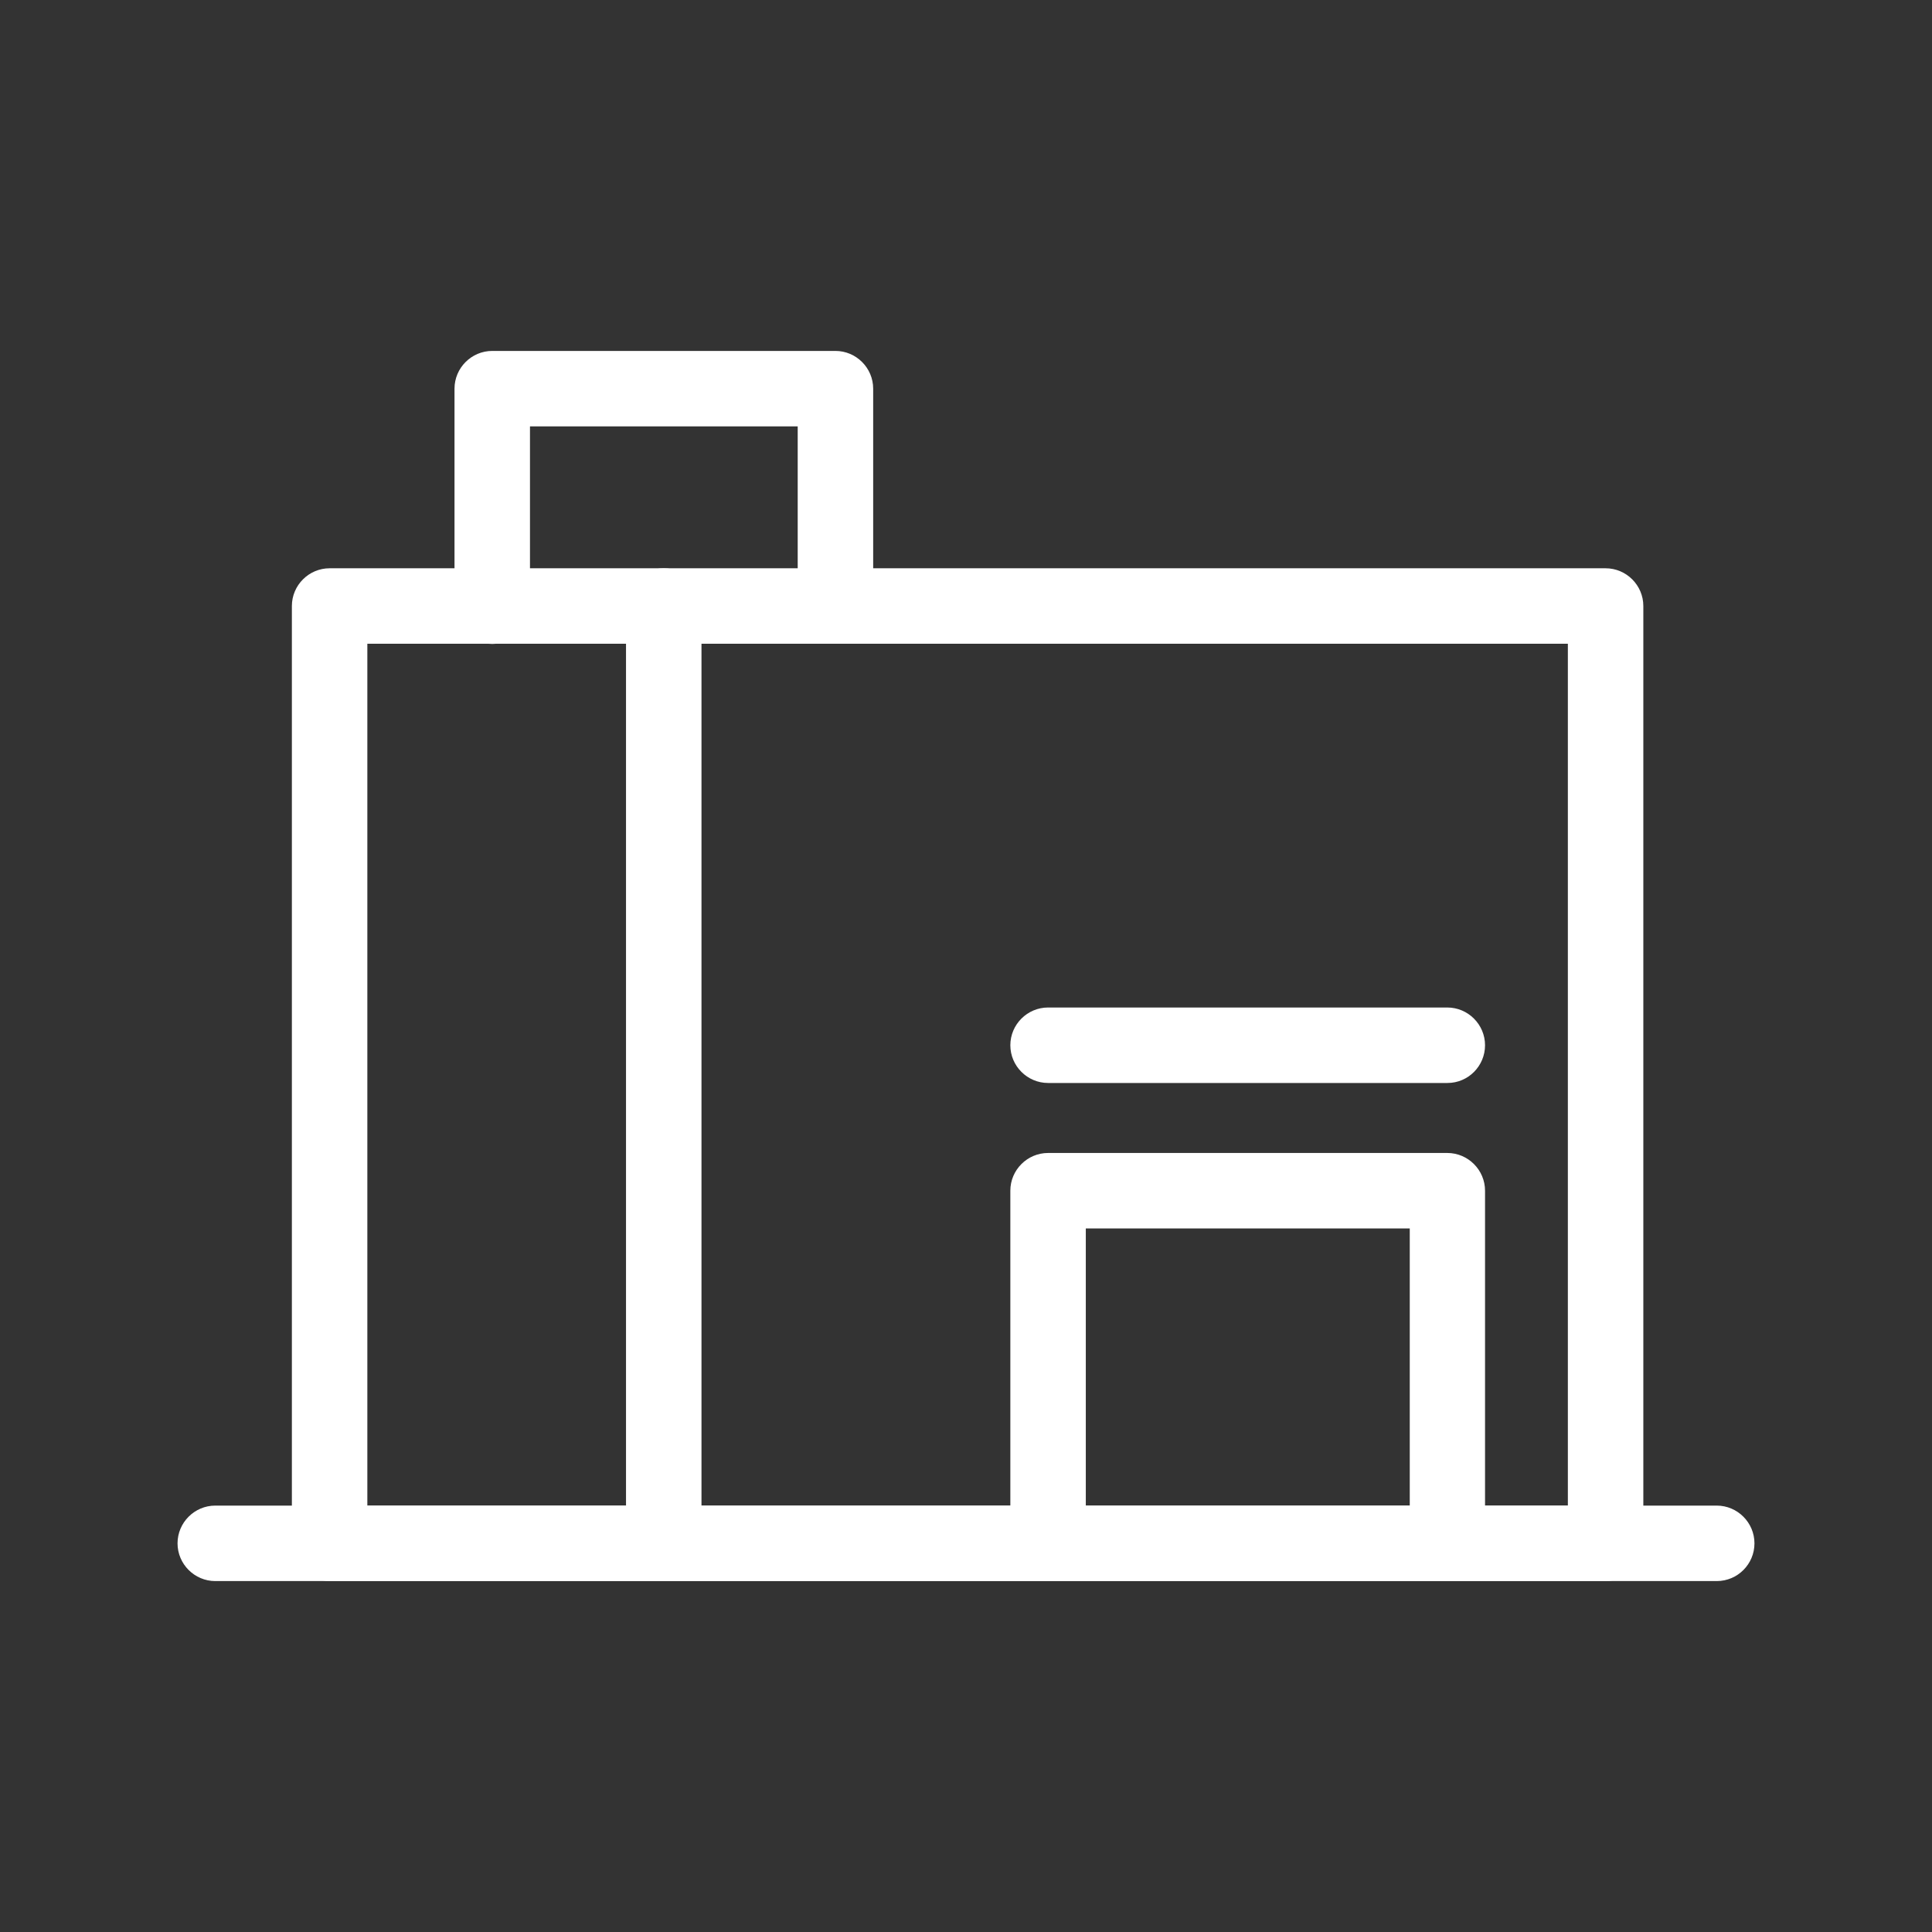 <?xml version="1.0" standalone="no"?>
<!DOCTYPE svg PUBLIC "-//W3C//DTD SVG 1.1//EN" "http://www.w3.org/Graphics/SVG/1.1/DTD/svg11.dtd"><svg t="1747130614645"
	class="icon" viewBox="0 0 1024 1024" version="1.1" xmlns="http://www.w3.org/2000/svg" p-id="32355"
	xmlns:xlink="http://www.w3.org/1999/xlink" width="200" height="200">
	<rect x="0" y="0" width="1024" height="1024" fill="#333333" stroke="none"/>
	<path
		d="M851 838H174.7c-11 0-20-9-20-20V321.2c0-11 9-20 20-20H851c11 0 20 9 20 20V818c0 11.1-9 20-20 20z m-656.3-40H831V341.2H194.7V798z"
		p-id="32356" fill="#ffffff"></path>
	<path
		d="M351.8 828.1c-11 0-20-9-20-20V321.2c0-11 9-20 20-20s20 9 20 20v486.9c0 11.1-8.9 20-20 20zM767.2 828.1c-11 0-20-9-20-20v-157H575.5v157c0 11-9 20-20 20s-20-9-20-20v-177c0-11 9-20 20-20h211.6c11 0 20 9 20 20v177c0.1 11.1-8.9 20-19.9 20z"
		p-id="32357" fill="#ffffff"></path>
	<path
		d="M442.8 341.2c-11 0-20-9-20-20V226H280.9v95.3c0 11-9 20-20 20s-20-9-20-20V206c0-11 9-20 20-20h181.9c11 0 20 9 20 20v115.3c0 11-9 19.9-20 19.9zM767.2 574H555.5c-11 0-20-9-20-20s9-20 20-20h211.6c11 0 20 9 20 20s-8.9 20-19.9 20zM909.9 838H114.1c-11 0-20-9-20-20s9-20 20-20h795.8c11 0 20 9 20 20s-8.9 20-20 20z"
		p-id="32358" fill="#ffffff"></path>
</svg>